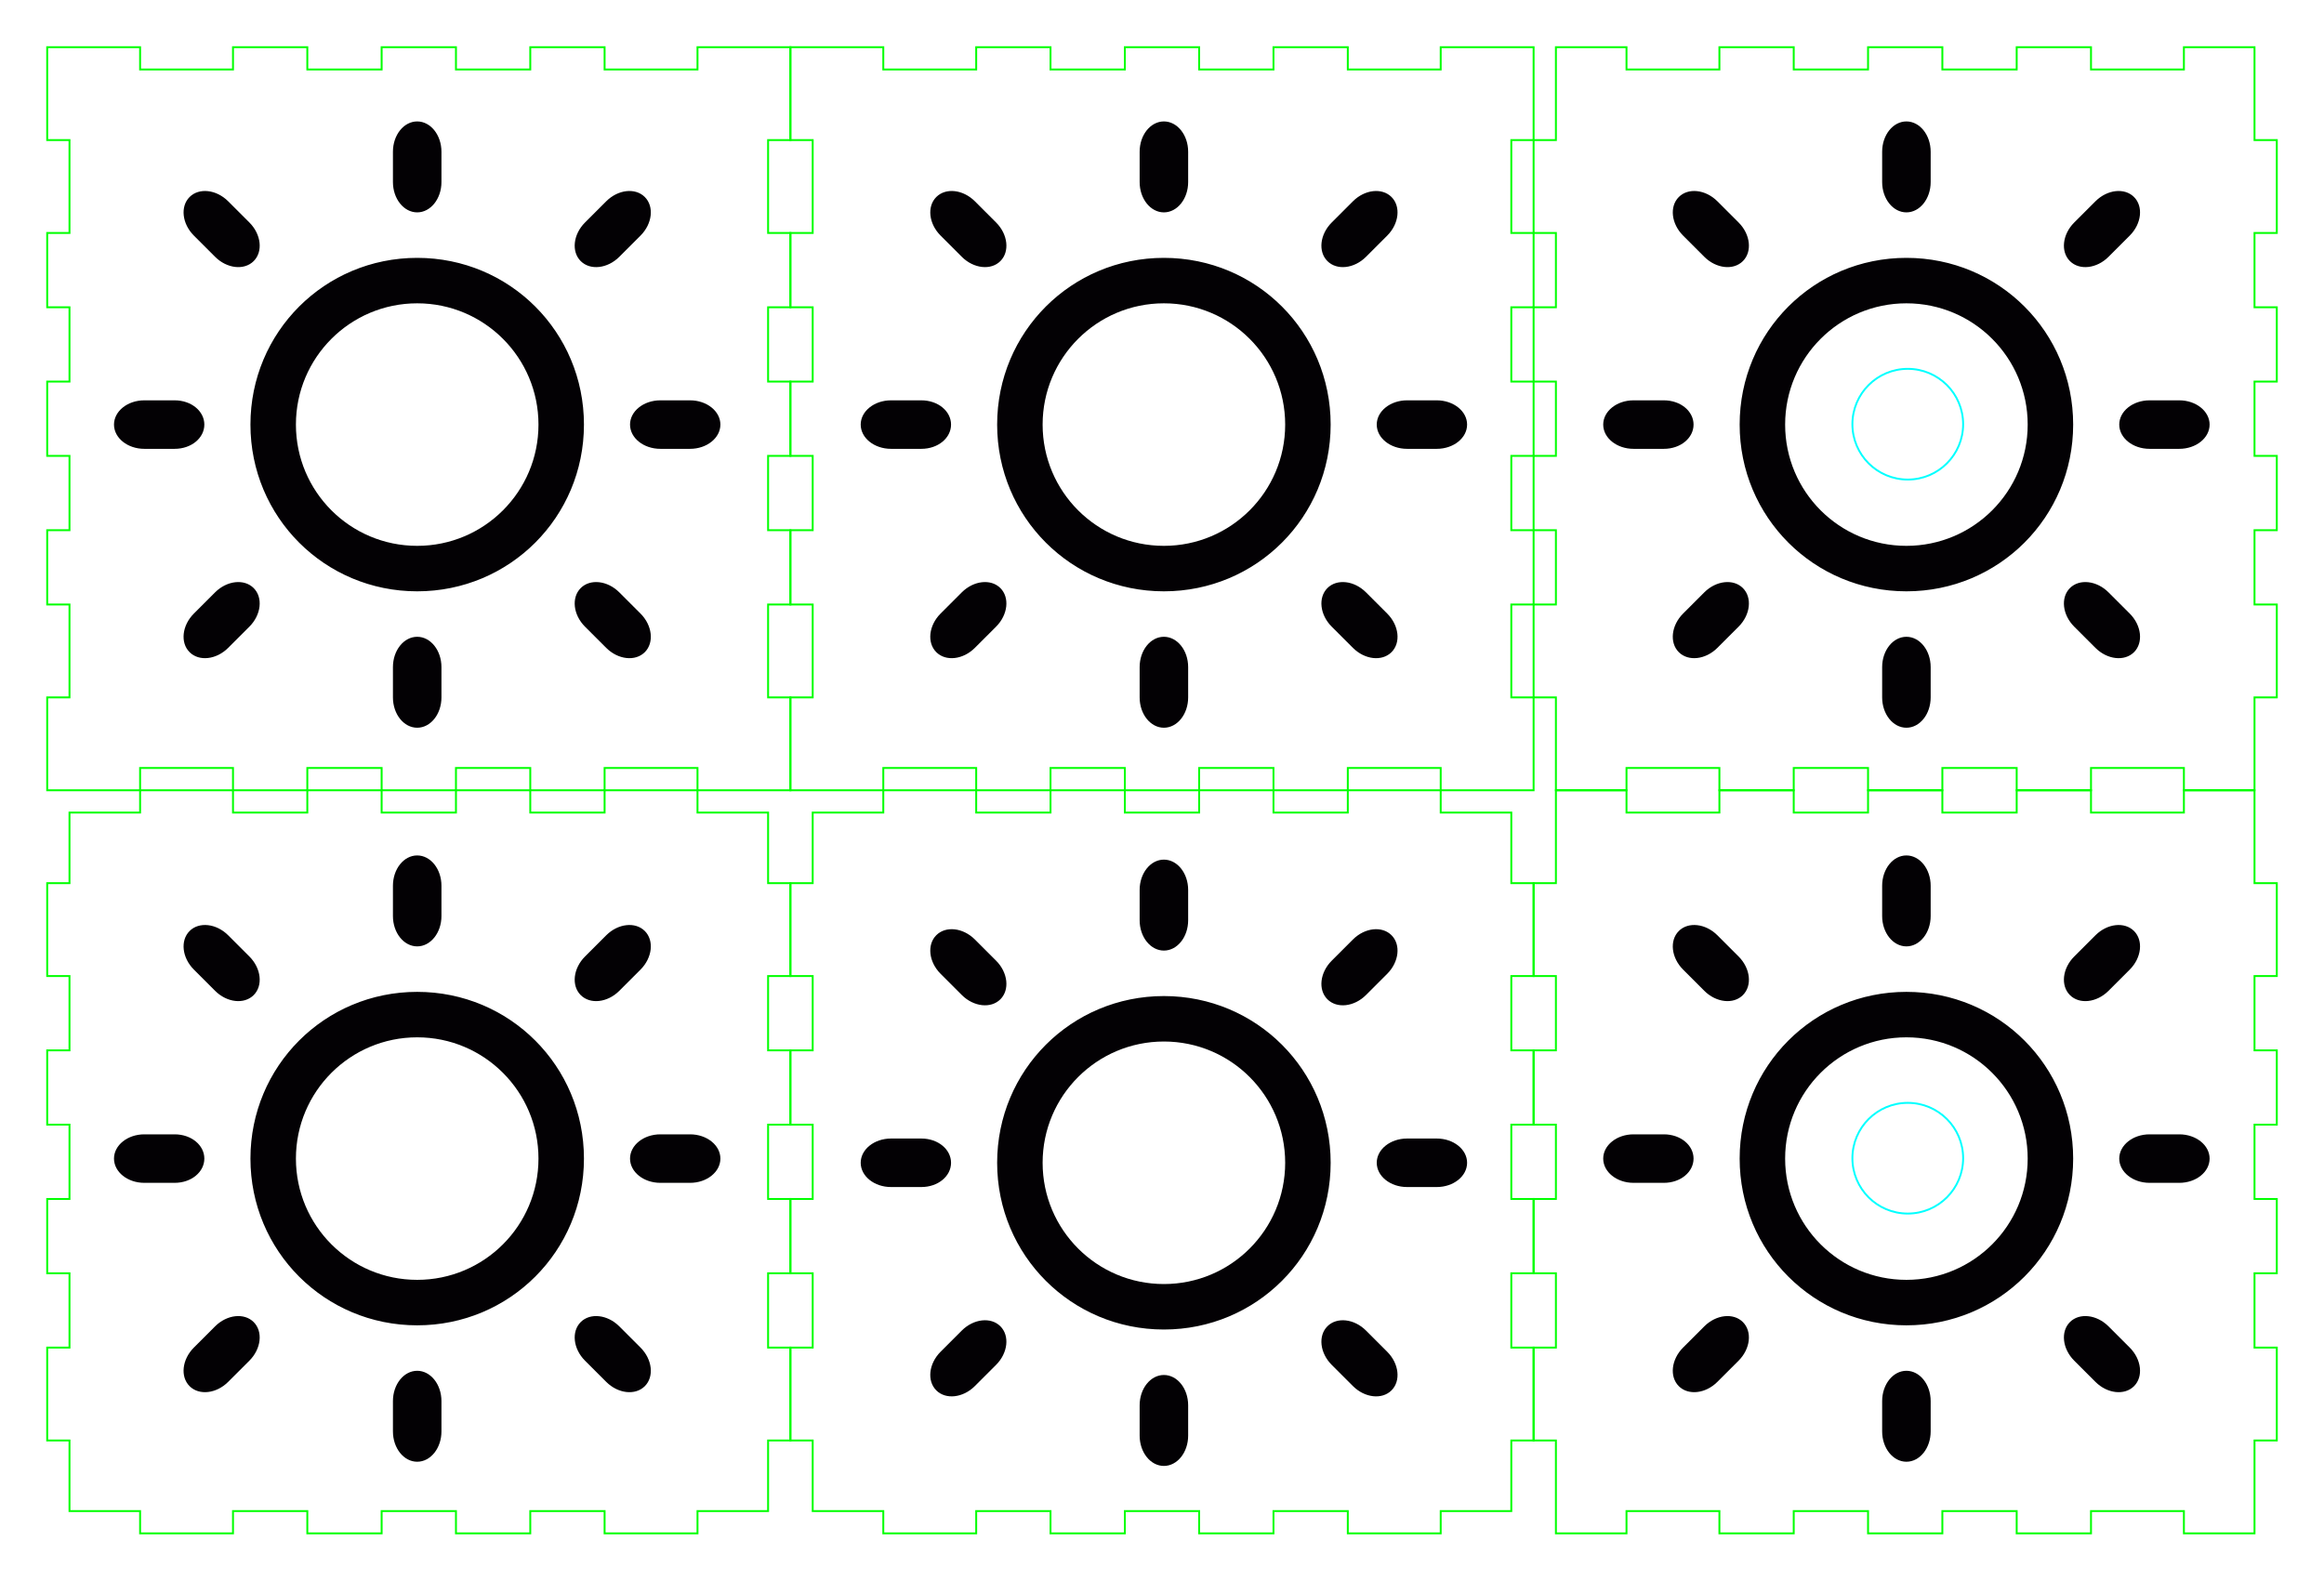<?xml version="1.0" encoding="UTF-8" standalone="no"?>
<svg
   xmlns:dc="http://purl.org/dc/elements/1.1/"
   xmlns:cc="http://creativecommons.org/ns#"
   xmlns:rdf="http://www.w3.org/1999/02/22-rdf-syntax-ns#"
   xmlns:svg="http://www.w3.org/2000/svg"
   xmlns="http://www.w3.org/2000/svg"
   xmlns:sodipodi="http://sodipodi.sourceforge.net/DTD/sodipodi-0.dtd"
   xmlns:inkscape="http://www.inkscape.org/namespaces/inkscape"
   version="1.1"
   width="312.7mm"
   height="212.7mm"
   viewBox=" 0 0 1107.993 753.662"
   id="svg2"
   inkscape:version="0.91 r13725"
   sodipodi:docname="caseplans.svg">
  <defs
     id="defs30" />
  <sodipodi:namedview
     pagecolor="#ffffff"
     bordercolor="#666666"
     borderopacity="1"
     objecttolerance="10"
     gridtolerance="10"
     guidetolerance="10"
     inkscape:pageopacity="0"
     inkscape:pageshadow="2"
     inkscape:window-width="1818"
     inkscape:window-height="987"
     id="namedview28"
     showgrid="false"
     inkscape:zoom="0.81454783"
     inkscape:cx="568.64106"
     inkscape:cy="376.8307"
     inkscape:window-x="64"
     inkscape:window-y="21"
     inkscape:window-maximized="0"
     inkscape:current-layer="svg2" />
  <!-- Front-->
  <g
     transform="translate(22.5, 22.5) "
     id="g4">
    <polygon
       style="fill:none;stroke:#00ff00;stroke-width:0.9;stroke-opacity:1"
       points="44.291,0 44.291,10.63 88.583,10.63 88.583,0 124.016,0 124.016,10.63 159.449,10.63 159.449,0 194.882,0 194.882,10.63 230.315,10.63 230.315,0 265.748,0 265.748,10.63 310.04,10.63 310.04,0 354.331,0 354.331,44.291 343.701,44.291 343.701,88.583 354.331,88.583 354.331,124.016 343.701,124.016 343.701,159.449 354.331,159.449 354.331,194.882 343.701,194.882 343.701,230.315 354.331,230.315 354.331,265.748 343.701,265.748 343.701,310.04 354.331,310.04 354.331,354.331 310.04,354.331 310.04,343.701 265.748,343.701 265.748,354.331 230.315,354.331 230.315,343.701 194.882,343.701 194.882,354.331 159.449,354.331 159.449,343.701 124.016,343.701 124.016,354.331 88.583,354.331 88.583,343.701 44.291,343.701 44.291,354.331 0,354.331 0,310.04 10.63,310.04 10.63,265.748 0,265.748 0,230.315 10.63,230.315 10.63,194.882 0,194.882 0,159.449 10.63,159.449 10.63,124.016 0,124.016 0,88.583 10.63,88.583 10.63,44.291 0,44.291 0,0 "
       id="polygon6" />
  </g>
  <!-- Back-->
  <g
     transform="translate(376.831, 22.5) "
     id="g8">
    <polygon
       style="fill:none;stroke:#00ff00;stroke-width:0.9;stroke-opacity:1"
       points="44.291,0 44.291,10.63 88.583,10.63 88.583,0 124.016,0 124.016,10.63 159.449,10.63 159.449,0 194.882,0 194.882,10.63 230.315,10.63 230.315,0 265.748,0 265.748,10.63 310.04,10.63 310.04,0 354.331,0 354.331,44.291 343.701,44.291 343.701,88.583 354.331,88.583 354.331,124.016 343.701,124.016 343.701,159.449 354.331,159.449 354.331,194.882 343.701,194.882 343.701,230.315 354.331,230.315 354.331,265.748 343.701,265.748 343.701,310.04 354.331,310.04 354.331,354.331 310.04,354.331 310.04,343.701 265.748,343.701 265.748,354.331 230.315,354.331 230.315,343.701 194.882,343.701 194.882,354.331 159.449,354.331 159.449,343.701 124.016,343.701 124.016,354.331 88.583,354.331 88.583,343.701 44.291,343.701 44.291,354.331 0,354.331 0,310.04 10.63,310.04 10.63,265.748 0,265.748 0,230.315 10.63,230.315 10.63,194.882 0,194.882 0,159.449 10.63,159.449 10.63,124.016 0,124.016 0,88.583 10.63,88.583 10.63,44.291 0,44.291 0,0 "
       id="polygon10" />
  </g>
  <!-- Left-->
  <g
     transform="translate(731.162, 22.5) "
     id="g12">
    <polygon
       style="fill:none;stroke:#00ff00;stroke-width:0.9;stroke-opacity:1"
       points="44.291,0 44.291,10.63 88.583,10.63 88.583,0 124.016,0 124.016,10.63 159.449,10.63 159.449,0 194.882,0 194.882,10.63 230.315,10.63 230.315,0 265.748,0 265.748,10.63 310.04,10.63 310.04,0 343.701,0 343.701,44.291 354.331,44.291 354.331,88.583 343.701,88.583 343.701,124.016 354.331,124.016 354.331,159.449 343.701,159.449 343.701,194.882 354.331,194.882 354.331,230.315 343.701,230.315 343.701,265.748 354.331,265.748 354.331,310.04 343.701,310.04 343.701,354.331 310.04,354.331 310.04,343.701 265.748,343.701 265.748,354.331 230.315,354.331 230.315,343.701 194.882,343.701 194.882,354.331 159.449,354.331 159.449,343.701 124.016,343.701 124.016,354.331 88.583,354.331 88.583,343.701 44.291,343.701 44.291,354.331 10.63,354.331 10.63,310.04 0,310.04 0,265.748 10.63,265.748 10.63,230.315 0,230.315 0,194.882 10.63,194.882 10.63,159.449 0,159.449 0,124.016 10.63,124.016 10.63,88.583 0,88.583 0,44.291 10.63,44.291 10.63,0 "
       id="polygon14" />
  </g>
  <!-- Right-->
  <g
     transform="translate(731.162, 376.831) "
     id="g16">
    <polygon
       style="fill:none;stroke:#00ff00;stroke-width:0.9;stroke-opacity:1"
       points="44.291,0 44.291,10.63 88.583,10.63 88.583,0 124.016,0 124.016,10.63 159.449,10.63 159.449,0 194.882,0 194.882,10.63 230.315,10.63 230.315,0 265.748,0 265.748,10.63 310.04,10.63 310.04,0 343.701,0 343.701,44.291 354.331,44.291 354.331,88.583 343.701,88.583 343.701,124.016 354.331,124.016 354.331,159.449 343.701,159.449 343.701,194.882 354.331,194.882 354.331,230.315 343.701,230.315 343.701,265.748 354.331,265.748 354.331,310.04 343.701,310.04 343.701,354.331 310.04,354.331 310.04,343.701 265.748,343.701 265.748,354.331 230.315,354.331 230.315,343.701 194.882,343.701 194.882,354.331 159.449,354.331 159.449,343.701 124.016,343.701 124.016,354.331 88.583,354.331 88.583,343.701 44.291,343.701 44.291,354.331 10.63,354.331 10.63,310.04 0,310.04 0,265.748 10.63,265.748 10.63,230.315 0,230.315 0,194.882 10.63,194.882 10.63,159.449 0,159.449 0,124.016 10.63,124.016 10.63,88.583 0,88.583 0,44.291 10.63,44.291 10.63,0 "
       id="polygon18" />
  </g>
  <!-- Top-->
  <g
     transform="translate(22.5, 376.831) "
     id="g20">
    <polygon
       style="fill:none;stroke:#00ff00;stroke-width:0.9;stroke-opacity:1"
       points="44.291,10.63 44.291,0 88.583,0 88.583,10.63 124.016,10.63 124.016,0 159.449,0 159.449,10.63 194.882,10.63 194.882,0 230.315,0 230.315,10.63 265.748,10.63 265.748,0 310.04,0 310.04,10.63 343.701,10.63 343.701,44.291 354.331,44.291 354.331,88.583 343.701,88.583 343.701,124.016 354.331,124.016 354.331,159.449 343.701,159.449 343.701,194.882 354.331,194.882 354.331,230.315 343.701,230.315 343.701,265.748 354.331,265.748 354.331,310.04 343.701,310.04 343.701,343.701 310.04,343.701 310.04,354.331 265.748,354.331 265.748,343.701 230.315,343.701 230.315,354.331 194.882,354.331 194.882,343.701 159.449,343.701 159.449,354.331 124.016,354.331 124.016,343.701 88.583,343.701 88.583,354.331 44.291,354.331 44.291,343.701 10.63,343.701 10.63,310.04 0,310.04 0,265.748 10.63,265.748 10.63,230.315 0,230.315 0,194.882 10.63,194.882 10.63,159.449 0,159.449 0,124.016 10.63,124.016 10.63,88.583 0,88.583 0,44.291 10.63,44.291 10.63,10.63 "
       id="polygon22" />
  </g>
  <!-- Bottom-->
  <g
     transform="translate(376.831, 376.831) "
     id="g24">
    <polygon
       style="fill:none;stroke:#00ff00;stroke-width:0.9;stroke-opacity:1"
       points="44.291,10.63 44.291,0 88.583,0 88.583,10.63 124.016,10.63 124.016,0 159.449,0 159.449,10.63 194.882,10.63 194.882,0 230.315,0 230.315,10.63 265.748,10.63 265.748,0 310.04,0 310.04,10.63 343.701,10.63 343.701,44.291 354.331,44.291 354.331,88.583 343.701,88.583 343.701,124.016 354.331,124.016 354.331,159.449 343.701,159.449 343.701,194.882 354.331,194.882 354.331,230.315 343.701,230.315 343.701,265.748 354.331,265.748 354.331,310.04 343.701,310.04 343.701,343.701 310.04,343.701 310.04,354.331 265.748,354.331 265.748,343.701 230.315,343.701 230.315,354.331 194.882,354.331 194.882,343.701 159.449,343.701 159.449,354.331 124.016,354.331 124.016,343.701 88.583,343.701 88.583,354.331 44.291,354.331 44.291,343.701 10.63,343.701 10.63,310.04 0,310.04 0,265.748 10.63,265.748 10.63,230.315 0,230.315 0,194.882 10.63,194.882 10.63,159.449 0,159.449 0,124.016 10.63,124.016 10.63,88.583 0,88.583 0,44.291 10.63,44.291 10.63,10.63 "
       id="polygon26" />
  </g>
  <g
     id="g3"
     transform="matrix(2.891,0,0,2.891,54.352,57.904)">
    <path
       inkscape:connector-curvature="0"
       style="fill:#030104"
       d="m 95.001,46.001 c -0.906,0 -3.994,0 -4.9,0 -2.762,0 -5,1.791 -5,4 0,2.209 2.238,4 5,4 0.906,0 3.994,0 4.9,0 2.762,0 5,-1.791 5,-4 0,-2.209 -2.239,-4 -5,-4 z M 50,22.502 c -15.252,0 -27.5,12.248 -27.5,27.499 0,15.252 12.248,27.501 27.5,27.501 15.252,0 27.5,-12.249 27.5,-27.501 C 77.501,34.75 65.253,22.502 50,22.502 Z m 0,47.499 c -11.051,0 -20,-8.95 -20,-20 C 30,38.952 38.95,30 50,30 c 11.049,0 20,8.952 20,20.001 0.001,11.05 -8.951,20 -20,20 z m -35.102,-20 c 0,-2.209 -2.137,-4 -4.898,-4 -0.922,0 -4.08,0 -5,0 -2.762,0 -5,1.791 -5,4 0,2.209 2.238,4 5,4 0.92,0 4.078,0 5,0 2.762,0 4.898,-1.791 4.898,-4 z M 50,15 c 2.209,0 4,-2.238 4,-5 0,-0.915 0,-4.084 0,-5 0,-2.762 -1.791,-5 -4,-5 -2.209,0 -4,2.238 -4,5 0,0.916 0,4.085 0,5 0,2.762 1.792,5 4,5 z m 0,70.001 c -2.209,0 -4,2.238 -4,5 0,0.915 0,4.084 0,5 0,2.762 1.791,5 4,5 2.209,0 4,-2.238 4,-5 0,-0.916 0,-4.085 0,-5 0,-2.762 -1.791,-5 -4,-5 z M 86.829,18.83 c 1.953,-1.952 2.27,-4.803 0.707,-6.365 -1.563,-1.562 -4.412,-1.244 -6.363,0.707 -0.539,0.539 -2.961,2.961 -3.5,3.5 -1.953,1.953 -2.27,4.802 -0.707,6.363 1.562,1.563 4.412,1.247 6.363,-0.705 0.538,-0.539 2.963,-2.961 3.5,-3.5 z M 16.67,77.673 c -0.539,0.539 -2.961,2.963 -3.5,3.5 -1.951,1.951 -2.268,4.801 -0.707,6.363 1.562,1.562 4.412,1.244 6.363,-0.707 0.539,-0.537 2.963,-2.959 3.5,-3.498 1.953,-1.952 2.27,-4.803 0.707,-6.365 -1.563,-1.562 -4.411,-1.244 -6.363,0.707 z m 2.16,-64.501 c -1.953,-1.952 -4.803,-2.27 -6.365,-0.707 -1.562,1.563 -1.244,4.412 0.707,6.364 0.539,0.538 2.961,2.962 3.5,3.5 1.953,1.952 4.801,2.269 6.363,0.706 1.562,-1.563 1.246,-4.411 -0.705,-6.363 -0.538,-0.539 -2.961,-2.961 -3.5,-3.5 z m 58.843,70.159 c 0.539,0.539 2.963,2.961 3.502,3.499 1.951,1.951 4.801,2.269 6.363,0.707 1.561,-1.562 1.244,-4.412 -0.707,-6.363 -0.539,-0.538 -2.961,-2.962 -3.5,-3.5 -1.951,-1.952 -4.803,-2.27 -6.365,-0.707 -1.562,1.563 -1.245,4.412 0.707,6.364 z"
       id="path5" />
  </g>
  <g
     transform="matrix(2.891,0,0,2.891,410.352,57.904)"
     id="g4209">
    <path
       id="path4211"
       d="m 95.001,46.001 c -0.906,0 -3.994,0 -4.9,0 -2.762,0 -5,1.791 -5,4 0,2.209 2.238,4 5,4 0.906,0 3.994,0 4.9,0 2.762,0 5,-1.791 5,-4 0,-2.209 -2.239,-4 -5,-4 z M 50,22.502 c -15.252,0 -27.5,12.248 -27.5,27.499 0,15.252 12.248,27.501 27.5,27.501 15.252,0 27.5,-12.249 27.5,-27.501 C 77.501,34.75 65.253,22.502 50,22.502 Z m 0,47.499 c -11.051,0 -20,-8.95 -20,-20 C 30,38.952 38.95,30 50,30 c 11.049,0 20,8.952 20,20.001 0.001,11.05 -8.951,20 -20,20 z m -35.102,-20 c 0,-2.209 -2.137,-4 -4.898,-4 -0.922,0 -4.08,0 -5,0 -2.762,0 -5,1.791 -5,4 0,2.209 2.238,4 5,4 0.92,0 4.078,0 5,0 2.762,0 4.898,-1.791 4.898,-4 z M 50,15 c 2.209,0 4,-2.238 4,-5 0,-0.915 0,-4.084 0,-5 0,-2.762 -1.791,-5 -4,-5 -2.209,0 -4,2.238 -4,5 0,0.916 0,4.085 0,5 0,2.762 1.792,5 4,5 z m 0,70.001 c -2.209,0 -4,2.238 -4,5 0,0.915 0,4.084 0,5 0,2.762 1.791,5 4,5 2.209,0 4,-2.238 4,-5 0,-0.916 0,-4.085 0,-5 0,-2.762 -1.791,-5 -4,-5 z M 86.829,18.83 c 1.953,-1.952 2.27,-4.803 0.707,-6.365 -1.563,-1.562 -4.412,-1.244 -6.363,0.707 -0.539,0.539 -2.961,2.961 -3.5,3.5 -1.953,1.953 -2.27,4.802 -0.707,6.363 1.562,1.563 4.412,1.247 6.363,-0.705 0.538,-0.539 2.963,-2.961 3.5,-3.5 z M 16.67,77.673 c -0.539,0.539 -2.961,2.963 -3.5,3.5 -1.951,1.951 -2.268,4.801 -0.707,6.363 1.562,1.562 4.412,1.244 6.363,-0.707 0.539,-0.537 2.963,-2.959 3.5,-3.498 1.953,-1.952 2.27,-4.803 0.707,-6.365 -1.563,-1.562 -4.411,-1.244 -6.363,0.707 z m 2.16,-64.501 c -1.953,-1.952 -4.803,-2.27 -6.365,-0.707 -1.562,1.563 -1.244,4.412 0.707,6.364 0.539,0.538 2.961,2.962 3.5,3.5 1.953,1.952 4.801,2.269 6.363,0.706 1.562,-1.563 1.246,-4.411 -0.705,-6.363 -0.538,-0.539 -2.961,-2.961 -3.5,-3.5 z m 58.843,70.159 c 0.539,0.539 2.963,2.961 3.502,3.499 1.951,1.951 4.801,2.269 6.363,0.707 1.561,-1.562 1.244,-4.412 -0.707,-6.363 -0.539,-0.538 -2.961,-2.962 -3.5,-3.5 -1.951,-1.952 -4.803,-2.27 -6.365,-0.707 -1.562,1.563 -1.245,4.412 0.707,6.364 z"
       style="fill:#030104"
       inkscape:connector-curvature="0" />
  </g>
  <g
     id="g4213"
     transform="matrix(2.891,0,0,2.891,764.352,57.904)">
    <path
       inkscape:connector-curvature="0"
       style="fill:#030104"
       d="m 95.001,46.001 c -0.906,0 -3.994,0 -4.9,0 -2.762,0 -5,1.791 -5,4 0,2.209 2.238,4 5,4 0.906,0 3.994,0 4.9,0 2.762,0 5,-1.791 5,-4 0,-2.209 -2.239,-4 -5,-4 z M 50,22.502 c -15.252,0 -27.5,12.248 -27.5,27.499 0,15.252 12.248,27.501 27.5,27.501 15.252,0 27.5,-12.249 27.5,-27.501 C 77.501,34.75 65.253,22.502 50,22.502 Z m 0,47.499 c -11.051,0 -20,-8.95 -20,-20 C 30,38.952 38.95,30 50,30 c 11.049,0 20,8.952 20,20.001 0.001,11.05 -8.951,20 -20,20 z m -35.102,-20 c 0,-2.209 -2.137,-4 -4.898,-4 -0.922,0 -4.08,0 -5,0 -2.762,0 -5,1.791 -5,4 0,2.209 2.238,4 5,4 0.92,0 4.078,0 5,0 2.762,0 4.898,-1.791 4.898,-4 z M 50,15 c 2.209,0 4,-2.238 4,-5 0,-0.915 0,-4.084 0,-5 0,-2.762 -1.791,-5 -4,-5 -2.209,0 -4,2.238 -4,5 0,0.916 0,4.085 0,5 0,2.762 1.792,5 4,5 z m 0,70.001 c -2.209,0 -4,2.238 -4,5 0,0.915 0,4.084 0,5 0,2.762 1.791,5 4,5 2.209,0 4,-2.238 4,-5 0,-0.916 0,-4.085 0,-5 0,-2.762 -1.791,-5 -4,-5 z M 86.829,18.83 c 1.953,-1.952 2.27,-4.803 0.707,-6.365 -1.563,-1.562 -4.412,-1.244 -6.363,0.707 -0.539,0.539 -2.961,2.961 -3.5,3.5 -1.953,1.953 -2.27,4.802 -0.707,6.363 1.562,1.563 4.412,1.247 6.363,-0.705 0.538,-0.539 2.963,-2.961 3.5,-3.5 z M 16.67,77.673 c -0.539,0.539 -2.961,2.963 -3.5,3.5 -1.951,1.951 -2.268,4.801 -0.707,6.363 1.562,1.562 4.412,1.244 6.363,-0.707 0.539,-0.537 2.963,-2.959 3.5,-3.498 1.953,-1.952 2.27,-4.803 0.707,-6.365 -1.563,-1.562 -4.411,-1.244 -6.363,0.707 z m 2.16,-64.501 c -1.953,-1.952 -4.803,-2.27 -6.365,-0.707 -1.562,1.563 -1.244,4.412 0.707,6.364 0.539,0.538 2.961,2.962 3.5,3.5 1.953,1.952 4.801,2.269 6.363,0.706 1.562,-1.563 1.246,-4.411 -0.705,-6.363 -0.538,-0.539 -2.961,-2.961 -3.5,-3.5 z m 58.843,70.159 c 0.539,0.539 2.963,2.961 3.502,3.499 1.951,1.951 4.801,2.269 6.363,0.707 1.561,-1.562 1.244,-4.412 -0.707,-6.363 -0.539,-0.538 -2.961,-2.962 -3.5,-3.5 -1.951,-1.952 -4.803,-2.27 -6.365,-0.707 -1.562,1.563 -1.245,4.412 0.707,6.364 z"
       id="path4215" />
  </g>
  <g
     transform="matrix(2.891,0,0,2.891,764.352,407.904)"
     id="g4217">
    <path
       id="path4219"
       d="m 95.001,46.001 c -0.906,0 -3.994,0 -4.9,0 -2.762,0 -5,1.791 -5,4 0,2.209 2.238,4 5,4 0.906,0 3.994,0 4.9,0 2.762,0 5,-1.791 5,-4 0,-2.209 -2.239,-4 -5,-4 z M 50,22.502 c -15.252,0 -27.5,12.248 -27.5,27.499 0,15.252 12.248,27.501 27.5,27.501 15.252,0 27.5,-12.249 27.5,-27.501 C 77.501,34.75 65.253,22.502 50,22.502 Z m 0,47.499 c -11.051,0 -20,-8.95 -20,-20 C 30,38.952 38.95,30 50,30 c 11.049,0 20,8.952 20,20.001 0.001,11.05 -8.951,20 -20,20 z m -35.102,-20 c 0,-2.209 -2.137,-4 -4.898,-4 -0.922,0 -4.08,0 -5,0 -2.762,0 -5,1.791 -5,4 0,2.209 2.238,4 5,4 0.92,0 4.078,0 5,0 2.762,0 4.898,-1.791 4.898,-4 z M 50,15 c 2.209,0 4,-2.238 4,-5 0,-0.915 0,-4.084 0,-5 0,-2.762 -1.791,-5 -4,-5 -2.209,0 -4,2.238 -4,5 0,0.916 0,4.085 0,5 0,2.762 1.792,5 4,5 z m 0,70.001 c -2.209,0 -4,2.238 -4,5 0,0.915 0,4.084 0,5 0,2.762 1.791,5 4,5 2.209,0 4,-2.238 4,-5 0,-0.916 0,-4.085 0,-5 0,-2.762 -1.791,-5 -4,-5 z M 86.829,18.83 c 1.953,-1.952 2.27,-4.803 0.707,-6.365 -1.563,-1.562 -4.412,-1.244 -6.363,0.707 -0.539,0.539 -2.961,2.961 -3.5,3.5 -1.953,1.953 -2.27,4.802 -0.707,6.363 1.562,1.563 4.412,1.247 6.363,-0.705 0.538,-0.539 2.963,-2.961 3.5,-3.5 z M 16.67,77.673 c -0.539,0.539 -2.961,2.963 -3.5,3.5 -1.951,1.951 -2.268,4.801 -0.707,6.363 1.562,1.562 4.412,1.244 6.363,-0.707 0.539,-0.537 2.963,-2.959 3.5,-3.498 1.953,-1.952 2.27,-4.803 0.707,-6.365 -1.563,-1.562 -4.411,-1.244 -6.363,0.707 z m 2.16,-64.501 c -1.953,-1.952 -4.803,-2.27 -6.365,-0.707 -1.562,1.563 -1.244,4.412 0.707,6.364 0.539,0.538 2.961,2.962 3.5,3.5 1.953,1.952 4.801,2.269 6.363,0.706 1.562,-1.563 1.246,-4.411 -0.705,-6.363 -0.538,-0.539 -2.961,-2.961 -3.5,-3.5 z m 58.843,70.159 c 0.539,0.539 2.963,2.961 3.502,3.499 1.951,1.951 4.801,2.269 6.363,0.707 1.561,-1.562 1.244,-4.412 -0.707,-6.363 -0.539,-0.538 -2.961,-2.962 -3.5,-3.5 -1.951,-1.952 -4.803,-2.27 -6.365,-0.707 -1.562,1.563 -1.245,4.412 0.707,6.364 z"
       style="fill:#030104"
       inkscape:connector-curvature="0" />
  </g>
  <g
     id="g4221"
     transform="matrix(2.891,0,0,2.891,410.352,409.904)">
    <path
       inkscape:connector-curvature="0"
       style="fill:#030104"
       d="m 95.001,46.001 c -0.906,0 -3.994,0 -4.9,0 -2.762,0 -5,1.791 -5,4 0,2.209 2.238,4 5,4 0.906,0 3.994,0 4.9,0 2.762,0 5,-1.791 5,-4 0,-2.209 -2.239,-4 -5,-4 z M 50,22.502 c -15.252,0 -27.5,12.248 -27.5,27.499 0,15.252 12.248,27.501 27.5,27.501 15.252,0 27.5,-12.249 27.5,-27.501 C 77.501,34.75 65.253,22.502 50,22.502 Z m 0,47.499 c -11.051,0 -20,-8.95 -20,-20 C 30,38.952 38.95,30 50,30 c 11.049,0 20,8.952 20,20.001 0.001,11.05 -8.951,20 -20,20 z m -35.102,-20 c 0,-2.209 -2.137,-4 -4.898,-4 -0.922,0 -4.08,0 -5,0 -2.762,0 -5,1.791 -5,4 0,2.209 2.238,4 5,4 0.92,0 4.078,0 5,0 2.762,0 4.898,-1.791 4.898,-4 z M 50,15 c 2.209,0 4,-2.238 4,-5 0,-0.915 0,-4.084 0,-5 0,-2.762 -1.791,-5 -4,-5 -2.209,0 -4,2.238 -4,5 0,0.916 0,4.085 0,5 0,2.762 1.792,5 4,5 z m 0,70.001 c -2.209,0 -4,2.238 -4,5 0,0.915 0,4.084 0,5 0,2.762 1.791,5 4,5 2.209,0 4,-2.238 4,-5 0,-0.916 0,-4.085 0,-5 0,-2.762 -1.791,-5 -4,-5 z M 86.829,18.83 c 1.953,-1.952 2.27,-4.803 0.707,-6.365 -1.563,-1.562 -4.412,-1.244 -6.363,0.707 -0.539,0.539 -2.961,2.961 -3.5,3.5 -1.953,1.953 -2.27,4.802 -0.707,6.363 1.562,1.563 4.412,1.247 6.363,-0.705 0.538,-0.539 2.963,-2.961 3.5,-3.5 z M 16.67,77.673 c -0.539,0.539 -2.961,2.963 -3.5,3.5 -1.951,1.951 -2.268,4.801 -0.707,6.363 1.562,1.562 4.412,1.244 6.363,-0.707 0.539,-0.537 2.963,-2.959 3.5,-3.498 1.953,-1.952 2.27,-4.803 0.707,-6.365 -1.563,-1.562 -4.411,-1.244 -6.363,0.707 z m 2.16,-64.501 c -1.953,-1.952 -4.803,-2.27 -6.365,-0.707 -1.562,1.563 -1.244,4.412 0.707,6.364 0.539,0.538 2.961,2.962 3.5,3.5 1.953,1.952 4.801,2.269 6.363,0.706 1.562,-1.563 1.246,-4.411 -0.705,-6.363 -0.538,-0.539 -2.961,-2.961 -3.5,-3.5 z m 58.843,70.159 c 0.539,0.539 2.963,2.961 3.502,3.499 1.951,1.951 4.801,2.269 6.363,0.707 1.561,-1.562 1.244,-4.412 -0.707,-6.363 -0.539,-0.538 -2.961,-2.962 -3.5,-3.5 -1.951,-1.952 -4.803,-2.27 -6.365,-0.707 -1.562,1.563 -1.245,4.412 0.707,6.364 z"
       id="path4223" />
  </g>
  <g
     transform="matrix(2.891,0,0,2.891,54.352,407.904)"
     id="g4225">
    <path
       id="path4227"
       d="m 95.001,46.001 c -0.906,0 -3.994,0 -4.9,0 -2.762,0 -5,1.791 -5,4 0,2.209 2.238,4 5,4 0.906,0 3.994,0 4.9,0 2.762,0 5,-1.791 5,-4 0,-2.209 -2.239,-4 -5,-4 z M 50,22.502 c -15.252,0 -27.5,12.248 -27.5,27.499 0,15.252 12.248,27.501 27.5,27.501 15.252,0 27.5,-12.249 27.5,-27.501 C 77.501,34.75 65.253,22.502 50,22.502 Z m 0,47.499 c -11.051,0 -20,-8.95 -20,-20 C 30,38.952 38.95,30 50,30 c 11.049,0 20,8.952 20,20.001 0.001,11.05 -8.951,20 -20,20 z m -35.102,-20 c 0,-2.209 -2.137,-4 -4.898,-4 -0.922,0 -4.08,0 -5,0 -2.762,0 -5,1.791 -5,4 0,2.209 2.238,4 5,4 0.92,0 4.078,0 5,0 2.762,0 4.898,-1.791 4.898,-4 z M 50,15 c 2.209,0 4,-2.238 4,-5 0,-0.915 0,-4.084 0,-5 0,-2.762 -1.791,-5 -4,-5 -2.209,0 -4,2.238 -4,5 0,0.916 0,4.085 0,5 0,2.762 1.792,5 4,5 z m 0,70.001 c -2.209,0 -4,2.238 -4,5 0,0.915 0,4.084 0,5 0,2.762 1.791,5 4,5 2.209,0 4,-2.238 4,-5 0,-0.916 0,-4.085 0,-5 0,-2.762 -1.791,-5 -4,-5 z M 86.829,18.83 c 1.953,-1.952 2.27,-4.803 0.707,-6.365 -1.563,-1.562 -4.412,-1.244 -6.363,0.707 -0.539,0.539 -2.961,2.961 -3.5,3.5 -1.953,1.953 -2.27,4.802 -0.707,6.363 1.562,1.563 4.412,1.247 6.363,-0.705 0.538,-0.539 2.963,-2.961 3.5,-3.5 z M 16.67,77.673 c -0.539,0.539 -2.961,2.963 -3.5,3.5 -1.951,1.951 -2.268,4.801 -0.707,6.363 1.562,1.562 4.412,1.244 6.363,-0.707 0.539,-0.537 2.963,-2.959 3.5,-3.498 1.953,-1.952 2.27,-4.803 0.707,-6.365 -1.563,-1.562 -4.411,-1.244 -6.363,0.707 z m 2.16,-64.501 c -1.953,-1.952 -4.803,-2.27 -6.365,-0.707 -1.562,1.563 -1.244,4.412 0.707,6.364 0.539,0.538 2.961,2.962 3.5,3.5 1.953,1.952 4.801,2.269 6.363,0.706 1.562,-1.563 1.246,-4.411 -0.705,-6.363 -0.538,-0.539 -2.961,-2.961 -3.5,-3.5 z m 58.843,70.159 c 0.539,0.539 2.963,2.961 3.502,3.499 1.951,1.951 4.801,2.269 6.363,0.707 1.561,-1.562 1.244,-4.412 -0.707,-6.363 -0.539,-0.538 -2.961,-2.962 -3.5,-3.5 -1.951,-1.952 -4.803,-2.27 -6.365,-0.707 -1.562,1.563 -1.245,4.412 0.707,6.364 z"
       style="fill:#030104"
       inkscape:connector-curvature="0" />
  </g>
  <circle
     style="fill:#00ffff;fill-opacity:0;stroke:#00ffff;stroke-width:0.9;stroke-linejoin:round;stroke-miterlimit:4;stroke-dasharray:none;stroke-opacity:1"
     id="path4745"
     cx="909.549"
     cy="202.277"
     r="26.395" />
  <circle
     r="26.395"
     cy="552.277"
     cx="909.549"
     id="circle4747"
     style="fill:#00ffff;fill-opacity:0;stroke:#00ffff;stroke-width:0.9;stroke-linejoin:round;stroke-miterlimit:4;stroke-dasharray:none;stroke-opacity:1" />
</svg>
